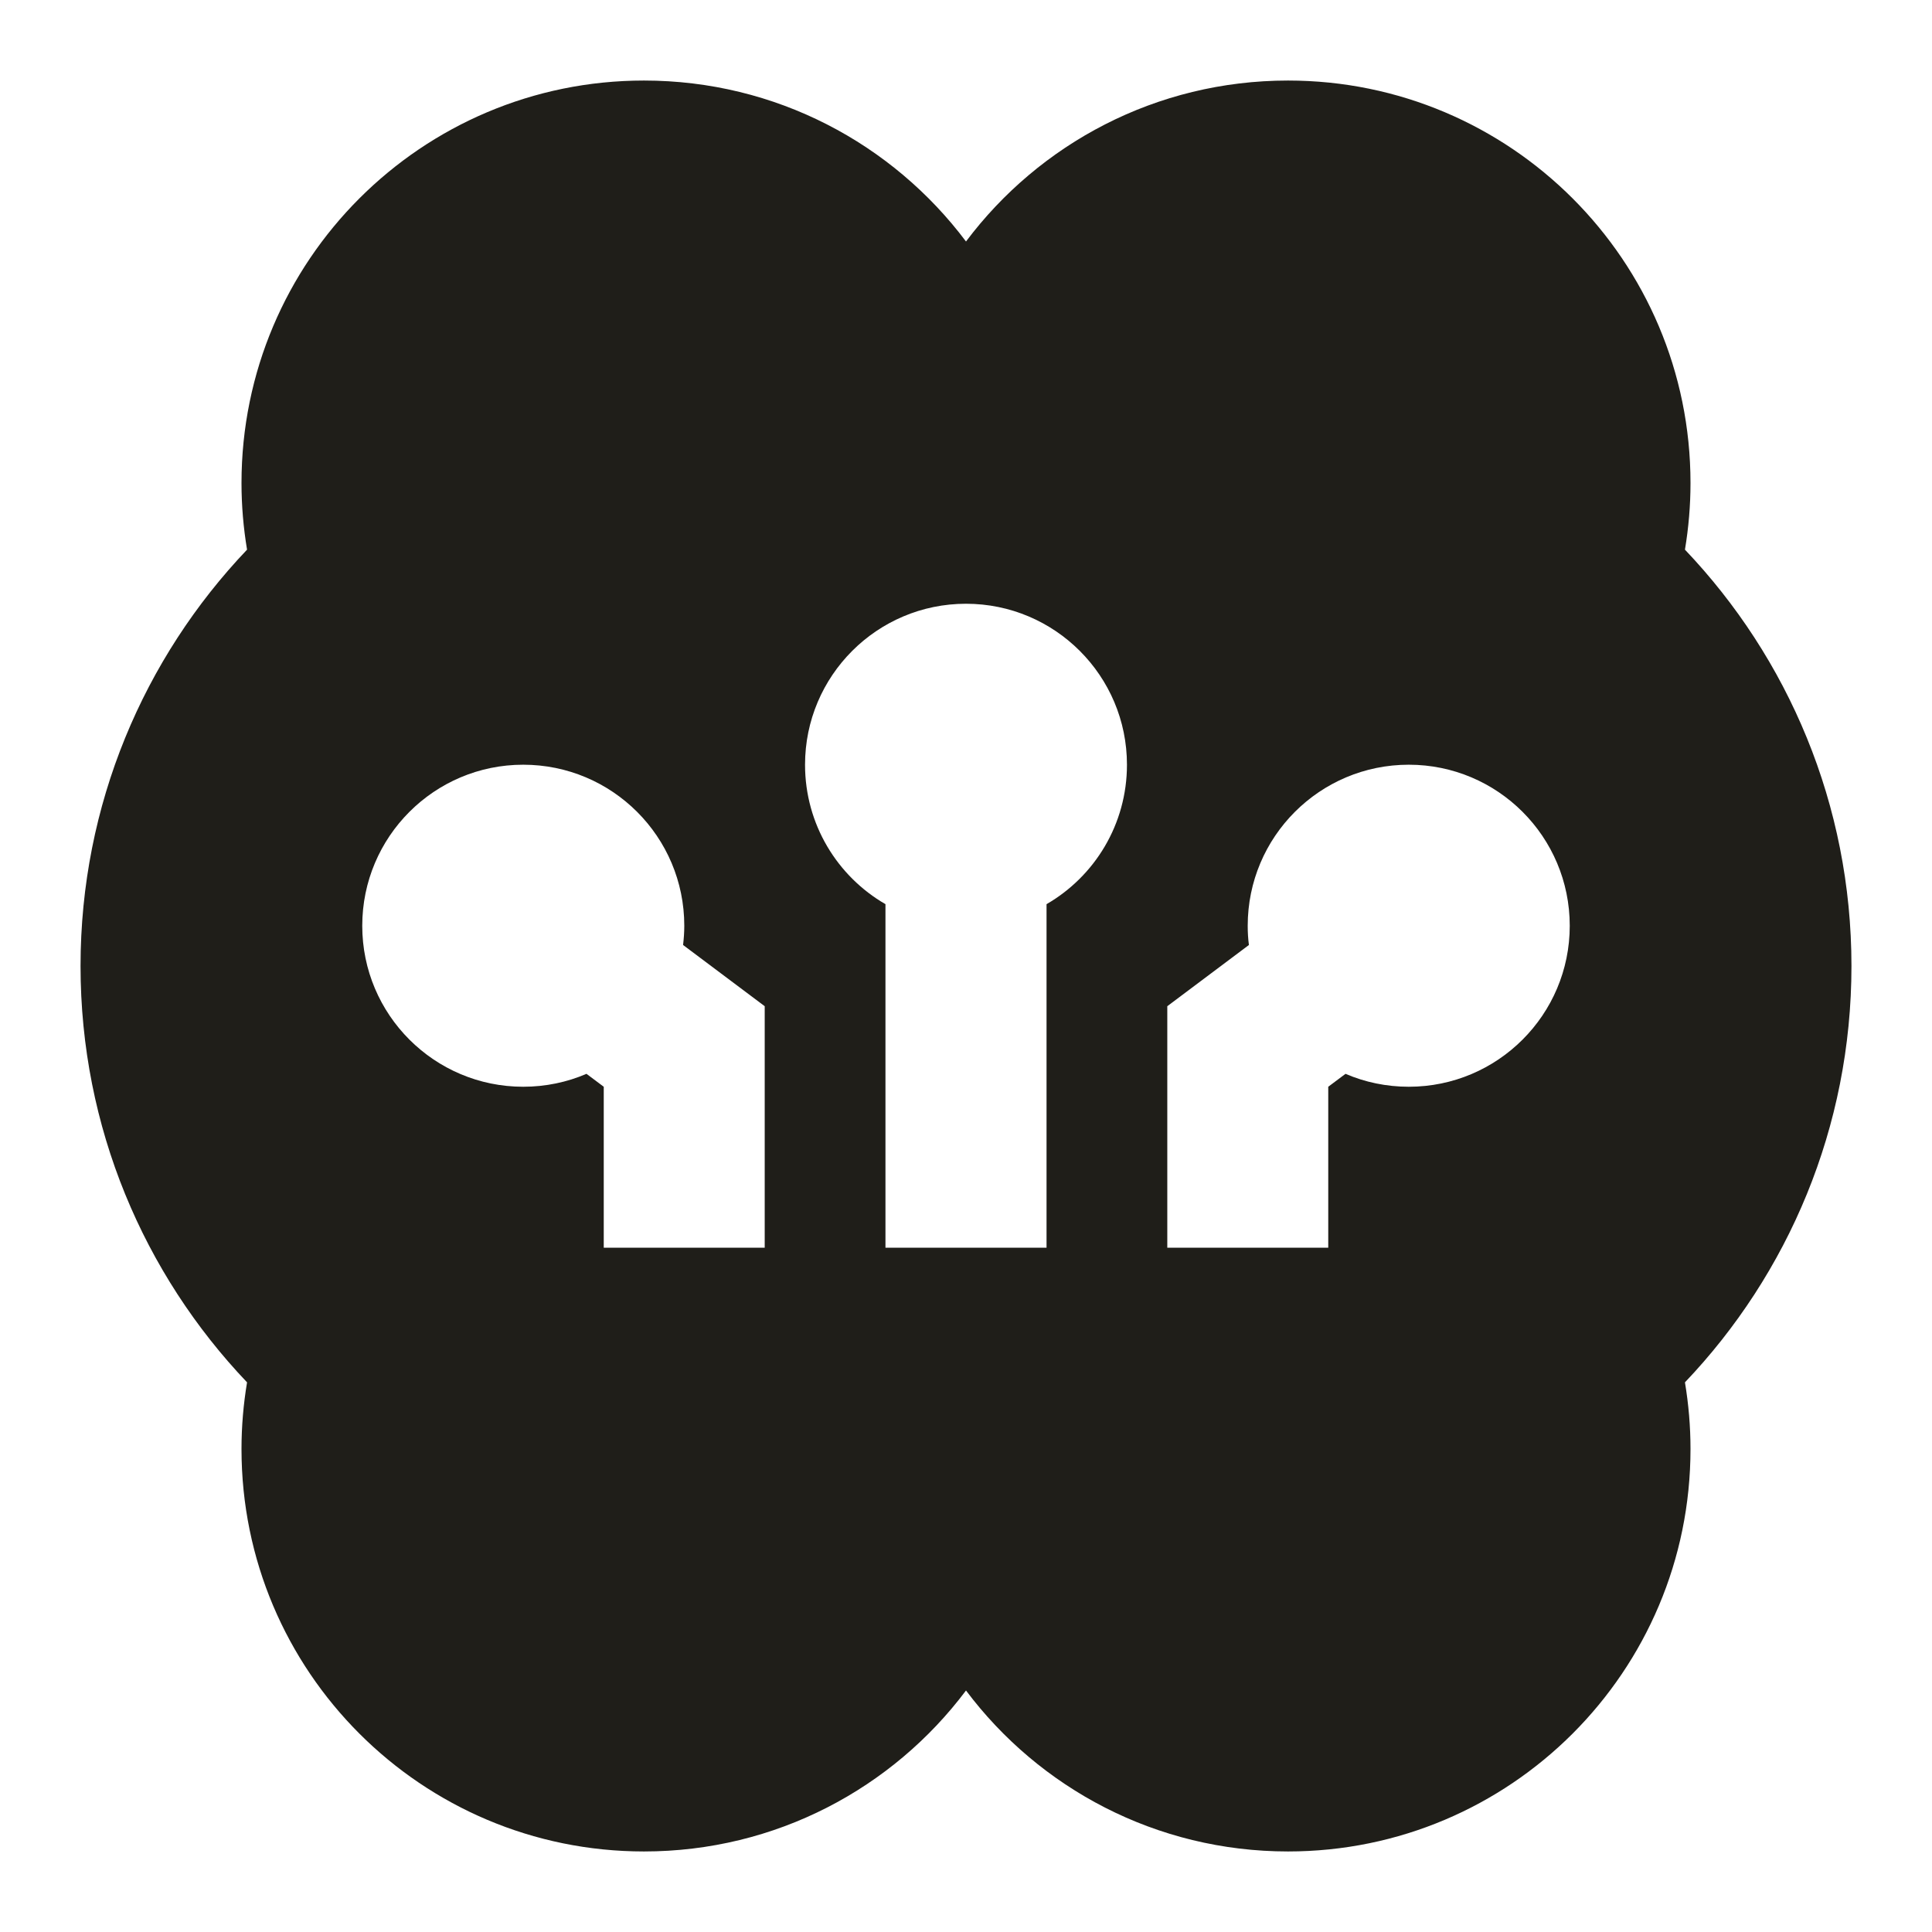 <?xml version="1.0" encoding="UTF-8"?> <svg xmlns="http://www.w3.org/2000/svg" width="16" height="16" viewBox="0 0 16 16" fill="none"><g clip-path="url(#clip0_13416_11272)"><path fill-rule="evenodd" clip-rule="evenodd" d="M2 4C2 2.159 3.492 0.667 5.333 0.667C6.425 0.667 7.393 1.191 8 2C8.607 1.191 9.575 0.667 10.667 0.667C12.508 0.667 14 2.159 14 4C14 4.188 13.984 4.372 13.954 4.552C14.808 5.449 15.333 6.663 15.333 8C15.333 9.337 14.808 10.551 13.954 11.448C13.984 11.628 14 11.812 14 12C14 13.841 12.508 15.333 10.667 15.333C9.575 15.333 8.607 14.809 8 14C7.393 14.809 6.425 15.333 5.333 15.333C3.492 15.333 2 13.841 2 12C2 11.812 2.016 11.628 2.046 11.448C1.192 10.551 0.667 9.337 0.667 8C0.667 6.663 1.192 5.449 2.046 4.552C2.016 4.372 2 4.188 2 4ZM6.667 6.333C6.667 5.597 7.264 5 8 5C8.736 5 9.333 5.597 9.333 6.333C9.333 6.827 9.065 7.258 8.667 7.488V10.333H7.333V7.488C6.935 7.258 6.667 6.827 6.667 6.333ZM5.657 7.826L6.333 8.333V10.333H5V9L4.857 8.893C4.697 8.962 4.519 9 4.333 9C3.597 9 3 8.403 3 7.667C3 6.93 3.597 6.333 4.333 6.333C5.07 6.333 5.667 6.93 5.667 7.667C5.667 7.721 5.663 7.774 5.657 7.826ZM10.343 7.826C10.336 7.774 10.333 7.721 10.333 7.667C10.333 6.93 10.93 6.333 11.667 6.333C12.403 6.333 13 6.93 13 7.667C13 8.403 12.403 9 11.667 9C11.481 9 11.303 8.962 11.143 8.893L11 9V10.333H9.667V8.333L10.343 7.826Z" fill="#1F1E19"></path></g><defs><clipPath id="clip0_13416_11272"><rect width="16" height="16" fill="white"></rect></clipPath></defs></svg> 